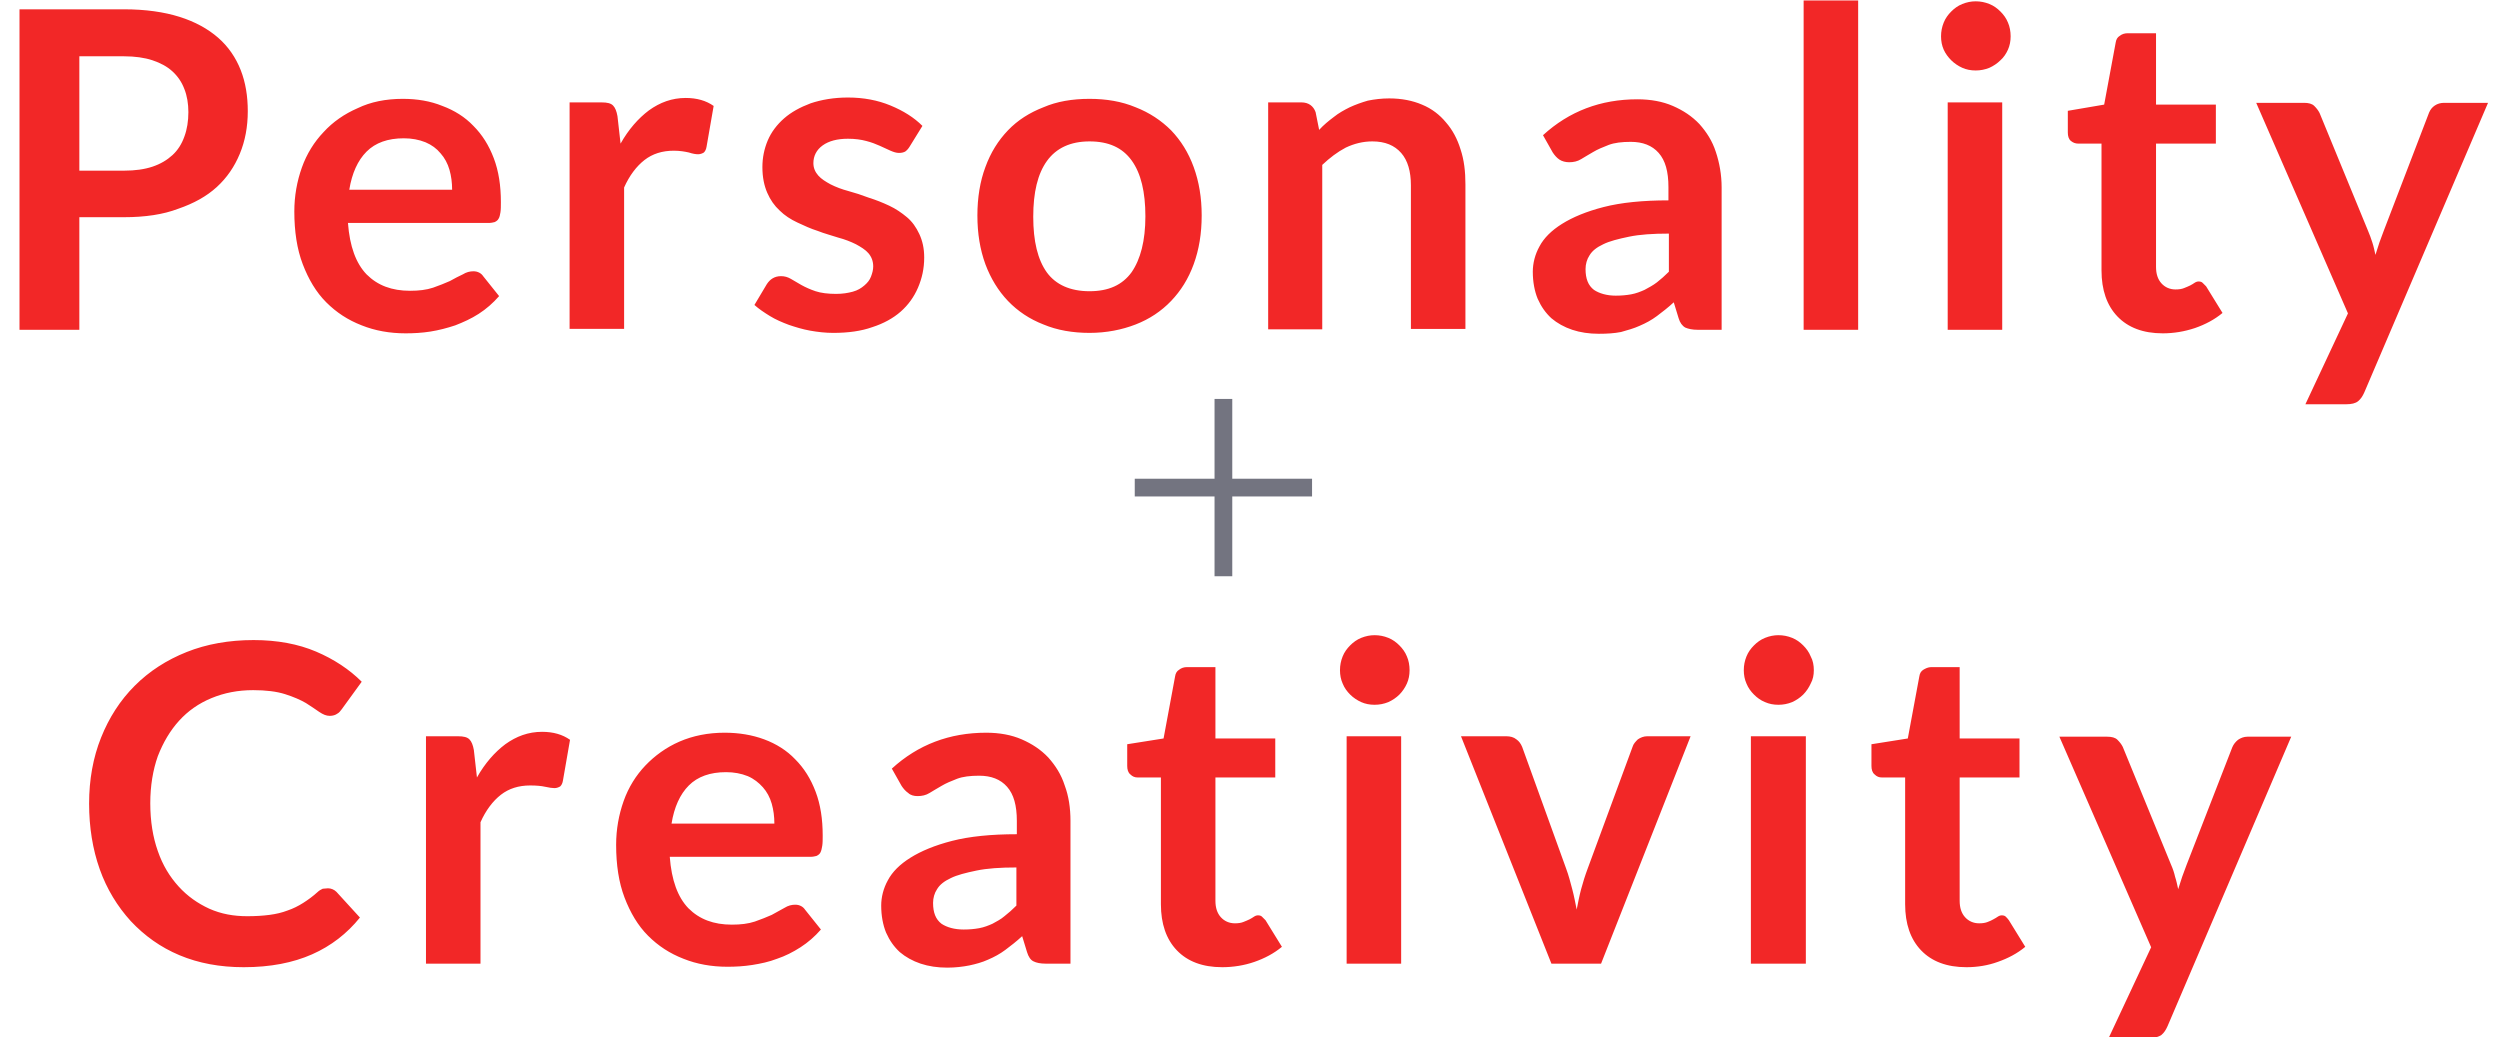 <svg id="hero-copy.svg" xmlns="http://www.w3.org/2000/svg" width="564" height="234" viewBox="0 0 564 234"><style>.st0{enable-background:new}.st1{fill:#f22727}</style><g id="Creativity" class="st0"><path class="st1" d="M17.9 49v25.4H4.4V2.1H28c4.8 0 9 .6 12.5 1.7s6.4 2.7 8.7 4.7c2.3 2 4 4.5 5.1 7.3 1.1 2.8 1.6 5.9 1.6 9.3 0 3.5-.6 6.7-1.8 9.6-1.2 2.9-2.9 5.4-5.2 7.5-2.3 2.1-5.2 3.7-8.7 4.9C36.8 48.4 32.7 49 28 49H17.9zm0-10.5H28c2.5 0 4.6-.3 6.4-.9 1.8-.6 3.3-1.5 4.5-2.6 1.2-1.1 2.1-2.5 2.7-4.2.6-1.6.9-3.5.9-5.5 0-1.9-.3-3.7-.9-5.2-.6-1.6-1.5-2.9-2.7-4-1.2-1.1-2.7-1.9-4.5-2.5-1.8-.6-4-.9-6.4-.9H17.9v25.8zm73-16.2c3.2 0 6.2.5 8.9 1.6 2.7 1 5.1 2.5 7 4.5 2 2 3.5 4.4 4.6 7.3 1.1 2.9 1.6 6.2 1.6 9.9 0 .9 0 1.7-.1 2.3-.1.6-.2 1.1-.4 1.4-.2.4-.5.6-.9.8-.4.1-.8.2-1.4.2H78.5c.4 5.3 1.8 9.1 4.2 11.6 2.5 2.5 5.7 3.7 9.8 3.7 2 0 3.7-.2 5.2-.7 1.4-.5 2.7-1 3.8-1.5 1.1-.6 2-1.1 2.9-1.5.8-.5 1.6-.7 2.4-.7.5 0 .9.1 1.3.3.4.2.7.5.9.8l3.6 4.5c-1.4 1.6-2.9 2.9-4.6 4-1.7 1.1-3.5 1.9-5.3 2.6-1.8.6-3.7 1.1-5.6 1.4-1.9.3-3.8.4-5.6.4-3.6 0-6.9-.6-9.9-1.8-3.1-1.2-5.7-2.9-8-5.2-2.3-2.3-4-5.2-5.3-8.6-1.3-3.4-1.9-7.4-1.9-11.9 0-3.5.6-6.8 1.7-9.9 1.1-3.1 2.8-5.8 4.9-8 2.1-2.3 4.7-4.1 7.7-5.4 2.9-1.4 6.3-2.1 10.2-2.1zm.2 8.9c-3.6 0-6.4 1-8.4 3s-3.3 4.9-3.9 8.6H102c0-1.6-.2-3.1-.6-4.5-.4-1.4-1.1-2.7-2-3.7-.9-1.1-2-1.9-3.4-2.5-1.5-.6-3.1-.9-4.9-.9zm37.4 43.2V23.1h7.2c1.3 0 2.1.2 2.6.7.5.5.8 1.3 1 2.4l.7 6.2c1.8-3.2 4-5.7 6.4-7.5 2.5-1.8 5.2-2.8 8.3-2.8 2.5 0 4.6.6 6.3 1.8l-1.6 9.2c-.1.6-.3 1-.6 1.3-.3.2-.8.4-1.3.4s-1.2-.1-2.1-.4c-.9-.2-2-.4-3.4-.4-2.6 0-4.8.7-6.6 2.1-1.8 1.4-3.4 3.5-4.6 6.2v31.9h-12.3zm76.7-41.3c-.3.5-.7.9-1 1.1-.4.2-.8.3-1.4.3-.6 0-1.2-.2-1.9-.5s-1.5-.7-2.4-1.1c-.9-.4-1.9-.8-3.1-1.1-1.1-.3-2.5-.5-4.1-.5-2.4 0-4.3.5-5.7 1.5-1.4 1-2.1 2.4-2.1 4 0 1.1.4 2 1.1 2.8.7.8 1.7 1.4 2.8 2 1.2.6 2.5 1.1 4 1.5 1.5.4 3 .9 4.6 1.5 1.6.5 3.1 1.1 4.6 1.8 1.5.7 2.8 1.6 4 2.6 1.2 1 2.1 2.3 2.8 3.8.7 1.5 1.1 3.2 1.1 5.3 0 2.5-.5 4.7-1.4 6.8-.9 2.1-2.2 3.9-3.9 5.4-1.7 1.5-3.9 2.7-6.4 3.5-2.5.9-5.5 1.3-8.8 1.3-1.8 0-3.5-.2-5.2-.5-1.7-.3-3.3-.8-4.8-1.3-1.6-.6-3-1.2-4.3-2-1.3-.8-2.5-1.6-3.5-2.5l2.8-4.7c.4-.6.8-1 1.3-1.3.5-.3 1.1-.5 1.9-.5.8 0 1.5.2 2.2.6.7.4 1.5.9 2.4 1.4s2 1 3.2 1.4c1.2.4 2.8.6 4.6.6 1.5 0 2.7-.2 3.8-.5s1.9-.8 2.6-1.4c.7-.6 1.2-1.2 1.5-2 .3-.8.5-1.5.5-2.3 0-1.2-.4-2.2-1.1-3-.7-.8-1.7-1.4-2.8-2-1.2-.6-2.5-1.1-4-1.5-1.5-.5-3.1-.9-4.6-1.5-1.6-.5-3.1-1.2-4.6-1.9-1.5-.7-2.9-1.6-4-2.7-1.2-1.1-2.1-2.4-2.8-4-.7-1.6-1.1-3.5-1.1-5.8 0-2.1.4-4.1 1.2-6 .8-1.9 2.1-3.6 3.7-5s3.6-2.5 6-3.4c2.4-.8 5.2-1.3 8.4-1.3 3.5 0 6.7.6 9.6 1.8 2.9 1.2 5.3 2.7 7.2 4.6l-2.9 4.7zm40.6-10.8c3.8 0 7.3.6 10.4 1.9 3.1 1.2 5.8 3 8 5.2 2.2 2.3 3.9 5 5.1 8.3 1.2 3.3 1.8 6.9 1.8 10.9 0 4.1-.6 7.7-1.8 11-1.2 3.3-2.9 6-5.1 8.3-2.2 2.3-4.9 4.1-8 5.3-3.1 1.2-6.6 1.9-10.4 1.9-3.8 0-7.3-.6-10.4-1.9-3.1-1.2-5.8-3-8-5.3s-3.9-5.1-5.1-8.3c-1.2-3.3-1.8-6.9-1.8-11 0-4 .6-7.7 1.8-10.9 1.2-3.3 2.9-6 5.1-8.3 2.2-2.3 4.9-4 8-5.2 3-1.3 6.5-1.9 10.4-1.9zm0 43.4c4.3 0 7.4-1.4 9.5-4.3 2-2.9 3.1-7.1 3.1-12.6s-1-9.7-3.1-12.6c-2.1-2.9-5.2-4.3-9.5-4.3s-7.5 1.5-9.6 4.4c-2.1 2.9-3.1 7.1-3.1 12.6s1 9.7 3.1 12.6c2 2.7 5.2 4.2 9.6 4.2zm40.3 8.7V23.1h7.5c1.6 0 2.7.8 3.2 2.2l.8 4c1-1.1 2.1-2 3.3-2.9 1.1-.9 2.4-1.6 3.6-2.2 1.3-.6 2.7-1.1 4.1-1.5 1.5-.3 3.1-.5 4.8-.5 2.8 0 5.3.5 7.4 1.4 2.2.9 4 2.3 5.4 4 1.5 1.7 2.6 3.8 3.3 6.1.8 2.4 1.1 5 1.1 7.9v32.6h-12.3V41.8c0-3.1-.7-5.6-2.2-7.3-1.5-1.7-3.6-2.6-6.5-2.6-2.1 0-4.1.5-6 1.4-1.9 1-3.6 2.3-5.3 3.9v37.1h-12.2zm102.4 0H383c-1.2 0-2.1-.2-2.8-.5-.7-.4-1.2-1.1-1.5-2.1l-1.1-3.6c-1.3 1.2-2.6 2.2-3.8 3.1-1.2.9-2.5 1.6-3.9 2.2-1.3.6-2.8 1-4.2 1.4-1.5.3-3.2.4-5 .4-2.2 0-4.2-.3-6-.9-1.8-.6-3.4-1.5-4.7-2.6-1.3-1.2-2.3-2.6-3.1-4.4-.7-1.7-1.1-3.8-1.1-6.1 0-1.9.5-3.9 1.5-5.7 1-1.9 2.7-3.6 5.1-5.1 2.4-1.5 5.5-2.8 9.4-3.8 3.9-1 8.8-1.5 14.6-1.5v-3c0-3.5-.7-6-2.2-7.7-1.5-1.7-3.6-2.5-6.3-2.5-2 0-3.7.2-5 .7-1.3.5-2.5 1-3.5 1.6-1 .6-1.9 1.1-2.7 1.6-.8.5-1.7.7-2.7.7-.8 0-1.6-.2-2.2-.6-.6-.4-1.1-1-1.5-1.6l-2.2-3.9c5.9-5.4 13-8.1 21.3-8.1 3 0 5.7.5 8 1.5s4.3 2.3 6 4.1c1.6 1.8 2.9 3.8 3.7 6.3.8 2.4 1.3 5.1 1.3 8v32.1zm-24-7.7c1.3 0 2.4-.1 3.5-.3s2.1-.6 3-1c.9-.5 1.9-1 2.8-1.7.9-.7 1.8-1.5 2.7-2.4v-8.6c-3.6 0-6.6.2-9 .7-2.4.5-4.4 1-5.8 1.7-1.5.7-2.5 1.5-3.1 2.5-.6.9-.9 2-.9 3.1 0 2.2.6 3.7 1.9 4.7 1.2.8 2.9 1.3 4.9 1.3zM419.2.1v74.3h-12.3V.1h12.3zm34.4 8.1c0 1.1-.2 2.1-.6 3-.4.9-1 1.8-1.7 2.4-.7.7-1.6 1.3-2.5 1.7-1 .4-2 .6-3.1.6s-2.1-.2-3-.6c-.9-.4-1.8-1-2.5-1.7s-1.3-1.5-1.7-2.4c-.4-.9-.6-1.9-.6-3s.2-2.1.6-3.1c.4-1 1-1.8 1.7-2.5s1.5-1.3 2.5-1.7c1-.4 2-.6 3-.6 1.1 0 2.1.2 3.1.6 1 .4 1.8 1 2.5 1.7s1.3 1.5 1.7 2.5c.4.9.6 2 .6 3.1zm-1.9 14.9v51.3h-12.3V23.1h12.3zm36.2 52.1c-4.4 0-7.8-1.3-10.2-3.8-2.4-2.5-3.6-6-3.6-10.4V32.4h-5.2c-.7 0-1.2-.2-1.7-.6-.5-.4-.7-1.1-.7-1.9V25l8.2-1.4 2.6-14c.1-.7.4-1.2.9-1.5.5-.4 1.1-.6 1.8-.6h6.4v16.1h13.5v8.8h-13.5v27.8c0 1.6.4 2.8 1.2 3.7.8.9 1.9 1.4 3.2 1.4.8 0 1.4-.1 1.9-.3.5-.2 1-.4 1.4-.6.4-.2.7-.4 1-.6.3-.2.6-.3.9-.3.4 0 .7.1.9.3l.8.8 3.7 6c-1.8 1.5-3.9 2.6-6.2 3.4-2.4.8-4.8 1.2-7.3 1.2zm45.5 13.3c-.4.9-.8 1.5-1.4 2-.6.5-1.5.7-2.7.7h-9.2l9.6-20.5L509 23.2h10.8c1 0 1.8.2 2.3.7.5.5.9 1 1.2 1.6L534.2 52c.4.9.7 1.8 1 2.7.3.9.5 1.9.7 2.8.3-1 .6-1.9.9-2.8s.7-1.8 1-2.7L548 25.4c.3-.7.7-1.2 1.3-1.6.6-.4 1.3-.6 2.1-.6h9.9l-27.9 65.3z"/></g><g id="Personality" class="st0"><path class="st1" d="M74 200.4c.7 0 1.4.3 1.9.8l5.3 5.8c-2.9 3.6-6.5 6.4-10.8 8.3-4.3 1.9-9.4 2.9-15.4 2.9-5.4 0-10.2-.9-14.5-2.7-4.3-1.8-7.9-4.4-11-7.7-3-3.3-5.4-7.2-7-11.7-1.6-4.5-2.4-9.5-2.4-14.8 0-5.4.9-10.4 2.7-14.9 1.8-4.5 4.3-8.4 7.6-11.7 3.3-3.3 7.2-5.8 11.7-7.6 4.5-1.8 9.6-2.7 15.1-2.7 5.4 0 10.1.9 14.1 2.6 4 1.7 7.5 4 10.3 6.8l-4.5 6.2c-.3.4-.6.8-1 1-.4.3-1 .5-1.7.5-.8 0-1.5-.3-2.4-.9-.8-.6-1.8-1.2-3-2-1.2-.7-2.8-1.4-4.7-2-1.9-.6-4.3-.9-7.2-.9-3.4 0-6.5.6-9.4 1.8-2.9 1.2-5.3 2.9-7.3 5.1-2 2.2-3.6 4.9-4.8 8-1.1 3.1-1.7 6.7-1.7 10.6 0 4.1.6 7.7 1.7 10.8 1.1 3.2 2.7 5.8 4.7 8s4.3 3.8 6.9 5c2.7 1.2 5.5 1.7 8.6 1.7 1.8 0 3.5-.1 5-.3 1.5-.2 2.8-.5 4.1-1 1.2-.4 2.4-1 3.5-1.7s2.2-1.5 3.3-2.5c.3-.3.7-.5 1.1-.7.4 0 .8-.1 1.2-.1zm22.1 17v-51.3h7.2c1.3 0 2.1.2 2.6.7.5.5.8 1.3 1 2.4l.7 6.2c1.8-3.2 4-5.7 6.4-7.5 2.5-1.8 5.2-2.8 8.3-2.8 2.5 0 4.6.6 6.3 1.8l-1.6 9.2c-.1.6-.3 1-.6 1.3-.3.2-.8.4-1.3.4s-1.2-.1-2.1-.3c-.9-.2-2-.3-3.4-.3-2.6 0-4.8.7-6.6 2.1-1.8 1.4-3.4 3.5-4.6 6.2v31.9H96.1zm67.4-52.1c3.2 0 6.2.5 8.9 1.5s5.1 2.5 7 4.5c2 2 3.5 4.4 4.6 7.3 1.1 2.9 1.6 6.2 1.6 9.9 0 .9 0 1.7-.1 2.3-.1.6-.2 1.1-.4 1.5-.2.4-.5.6-.9.8-.4.1-.8.2-1.4.2h-31.7c.4 5.3 1.8 9.1 4.2 11.6 2.5 2.5 5.7 3.7 9.8 3.7 2 0 3.7-.2 5.2-.7 1.4-.5 2.7-1 3.8-1.5 1.1-.6 2-1.1 2.9-1.6.8-.5 1.6-.7 2.4-.7.5 0 .9.1 1.3.3.4.2.7.5.9.8l3.6 4.5c-1.4 1.6-2.9 2.9-4.6 4-1.7 1.1-3.5 2-5.3 2.6-1.8.7-3.7 1.1-5.6 1.4-1.9.3-3.8.4-5.6.4-3.6 0-6.9-.6-9.9-1.8-3.1-1.2-5.7-2.9-8-5.2-2.3-2.3-4-5.2-5.3-8.6-1.3-3.4-1.9-7.4-1.9-11.9 0-3.5.6-6.8 1.7-9.9 1.1-3.1 2.8-5.8 4.9-8s4.7-4.1 7.7-5.4 6.4-2 10.2-2zm.3 8.9c-3.6 0-6.4 1-8.4 3s-3.3 4.9-3.9 8.6h23.2c0-1.6-.2-3.1-.6-4.5-.4-1.4-1.1-2.7-2-3.7s-2-1.9-3.4-2.5c-1.5-.6-3.1-.9-4.9-.9zm77.6 43.2h-5.5c-1.2 0-2.1-.2-2.7-.5-.7-.3-1.2-1.1-1.5-2.1l-1.1-3.6c-1.3 1.2-2.6 2.2-3.8 3.1s-2.5 1.6-3.9 2.2c-1.3.6-2.8 1-4.2 1.3-1.5.3-3.2.5-5 .5-2.2 0-4.2-.3-6-.9-1.8-.6-3.4-1.5-4.7-2.6-1.3-1.2-2.3-2.6-3.1-4.4-.7-1.7-1.1-3.8-1.1-6.1 0-1.9.5-3.9 1.5-5.7 1-1.9 2.7-3.6 5.1-5.1 2.4-1.5 5.5-2.8 9.4-3.8 3.9-1 8.8-1.5 14.6-1.5v-3c0-3.5-.7-6-2.2-7.7s-3.6-2.5-6.3-2.5c-2 0-3.7.2-5 .7-1.3.5-2.5 1-3.5 1.6-1 .6-1.9 1.1-2.7 1.6-.8.5-1.7.7-2.7.7-.8 0-1.6-.2-2.1-.7-.6-.4-1.1-1-1.5-1.6l-2.2-3.9c5.9-5.4 13-8.1 21.3-8.1 3 0 5.7.5 8 1.5s4.3 2.3 6 4.1c1.6 1.8 2.9 3.8 3.7 6.3.9 2.4 1.3 5.1 1.3 8v32.2zm-24-7.7c1.3 0 2.4-.1 3.5-.3 1.1-.2 2.1-.6 3-1 .9-.5 1.9-1 2.7-1.7.9-.7 1.8-1.5 2.7-2.4v-8.6c-3.6 0-6.6.2-9 .7-2.4.5-4.4 1-5.8 1.7-1.5.7-2.5 1.5-3.1 2.5-.6.9-.9 2-.9 3.1 0 2.2.6 3.7 1.9 4.7 1.2.8 2.9 1.3 5 1.3zm58.3 8.5c-4.4 0-7.8-1.3-10.2-3.8s-3.6-6-3.6-10.4v-28.6h-5.2c-.7 0-1.2-.2-1.7-.7-.5-.4-.7-1.1-.7-1.9v-4.9l8.2-1.3 2.6-14c.1-.7.4-1.2.9-1.5.5-.4 1.1-.6 1.8-.6h6.4v16.1h13.5v8.8h-13.5v27.8c0 1.6.4 2.8 1.2 3.7.8.9 1.9 1.4 3.2 1.4.8 0 1.4-.1 1.9-.3.5-.2 1-.4 1.4-.6.4-.2.7-.4 1-.6.3-.2.6-.3.9-.3.4 0 .7.1.9.3l.8.8 3.7 6c-1.8 1.5-3.9 2.6-6.2 3.4-2.3.8-4.8 1.2-7.3 1.2zm42.3-67c0 1.1-.2 2.1-.6 3-.4.9-1 1.8-1.7 2.5s-1.6 1.3-2.5 1.7c-1 .4-2 .6-3.1.6s-2.1-.2-3-.6c-.9-.4-1.8-1-2.5-1.7s-1.3-1.5-1.7-2.5c-.4-.9-.6-1.9-.6-3s.2-2.1.6-3.1c.4-1 1-1.8 1.7-2.5s1.5-1.3 2.5-1.7c1-.4 2-.6 3-.6 1.1 0 2.1.2 3.1.6 1 .4 1.8 1 2.5 1.7s1.3 1.5 1.7 2.5c.4.9.6 2 .6 3.1zm-1.9 14.9v51.3h-12.3v-51.3h12.3zm45.1 51.3H350l-20.4-51.3h10.2c.9 0 1.7.2 2.3.7.6.4 1 1 1.3 1.7l9.9 27.4c.6 1.6 1 3.2 1.4 4.7.4 1.5.7 3.1 1 4.6.3-1.5.6-3.1 1-4.6.4-1.5.9-3.1 1.5-4.7l10.1-27.4c.2-.7.7-1.2 1.2-1.7.6-.4 1.3-.7 2.1-.7h9.8l-20.2 51.3zm48-66.2c0 1.1-.2 2.1-.7 3-.4.9-1 1.8-1.7 2.5s-1.6 1.3-2.5 1.7c-1 .4-2 .6-3.1.6s-2.1-.2-3-.6c-1-.4-1.8-1-2.5-1.7s-1.3-1.5-1.7-2.5c-.4-.9-.6-1.9-.6-3s.2-2.1.6-3.1c.4-1 1-1.8 1.7-2.5s1.5-1.3 2.5-1.7c1-.4 2-.6 3-.6 1.1 0 2.1.2 3.1.6 1 .4 1.8 1 2.5 1.7s1.3 1.5 1.7 2.5c.5.9.7 2 .7 3.1zm-1.8 14.9v51.3H395v-51.3h12.4zm36.2 52.1c-4.4 0-7.8-1.3-10.2-3.8-2.4-2.5-3.6-6-3.6-10.4v-28.6h-5.2c-.7 0-1.2-.2-1.7-.7-.5-.4-.7-1.1-.7-1.9v-4.9l8.2-1.3 2.6-14c.1-.7.4-1.2.9-1.5s1.1-.6 1.8-.6h6.4v16.1h13.5v8.8h-13.5v27.8c0 1.6.4 2.8 1.2 3.7.8.9 1.9 1.4 3.2 1.4.8 0 1.4-.1 1.9-.3.5-.2 1-.4 1.3-.6.4-.2.7-.4 1-.6.3-.2.6-.3.9-.3.4 0 .7.1.9.3.2.2.5.5.7.8l3.7 6c-1.8 1.5-3.9 2.6-6.2 3.4-2.2.8-4.6 1.2-7.1 1.2zm45.4 13.3c-.4.9-.8 1.5-1.4 2-.6.4-1.5.7-2.7.7h-9.2l9.6-20.5-20.7-47.5h10.8c1 0 1.8.2 2.3.7.5.5.9 1 1.2 1.6l10.9 26.6c.4.9.7 1.8.9 2.7.3.9.5 1.9.7 2.8.3-1 .6-1.9.9-2.8.3-.9.7-1.8 1-2.7l10.3-26.5c.3-.7.7-1.2 1.3-1.7.6-.4 1.3-.7 2.1-.7h9.9L489 231.5z"/></g><path id="plus" fill-rule="evenodd" clip-rule="evenodd" fill="#737480" d="M296 108h-18V90h-4v18h-18v4h18v18h4v-18h18z"/><path id="cover" fill="none" d="M0 0h564v234H0z"/></svg>